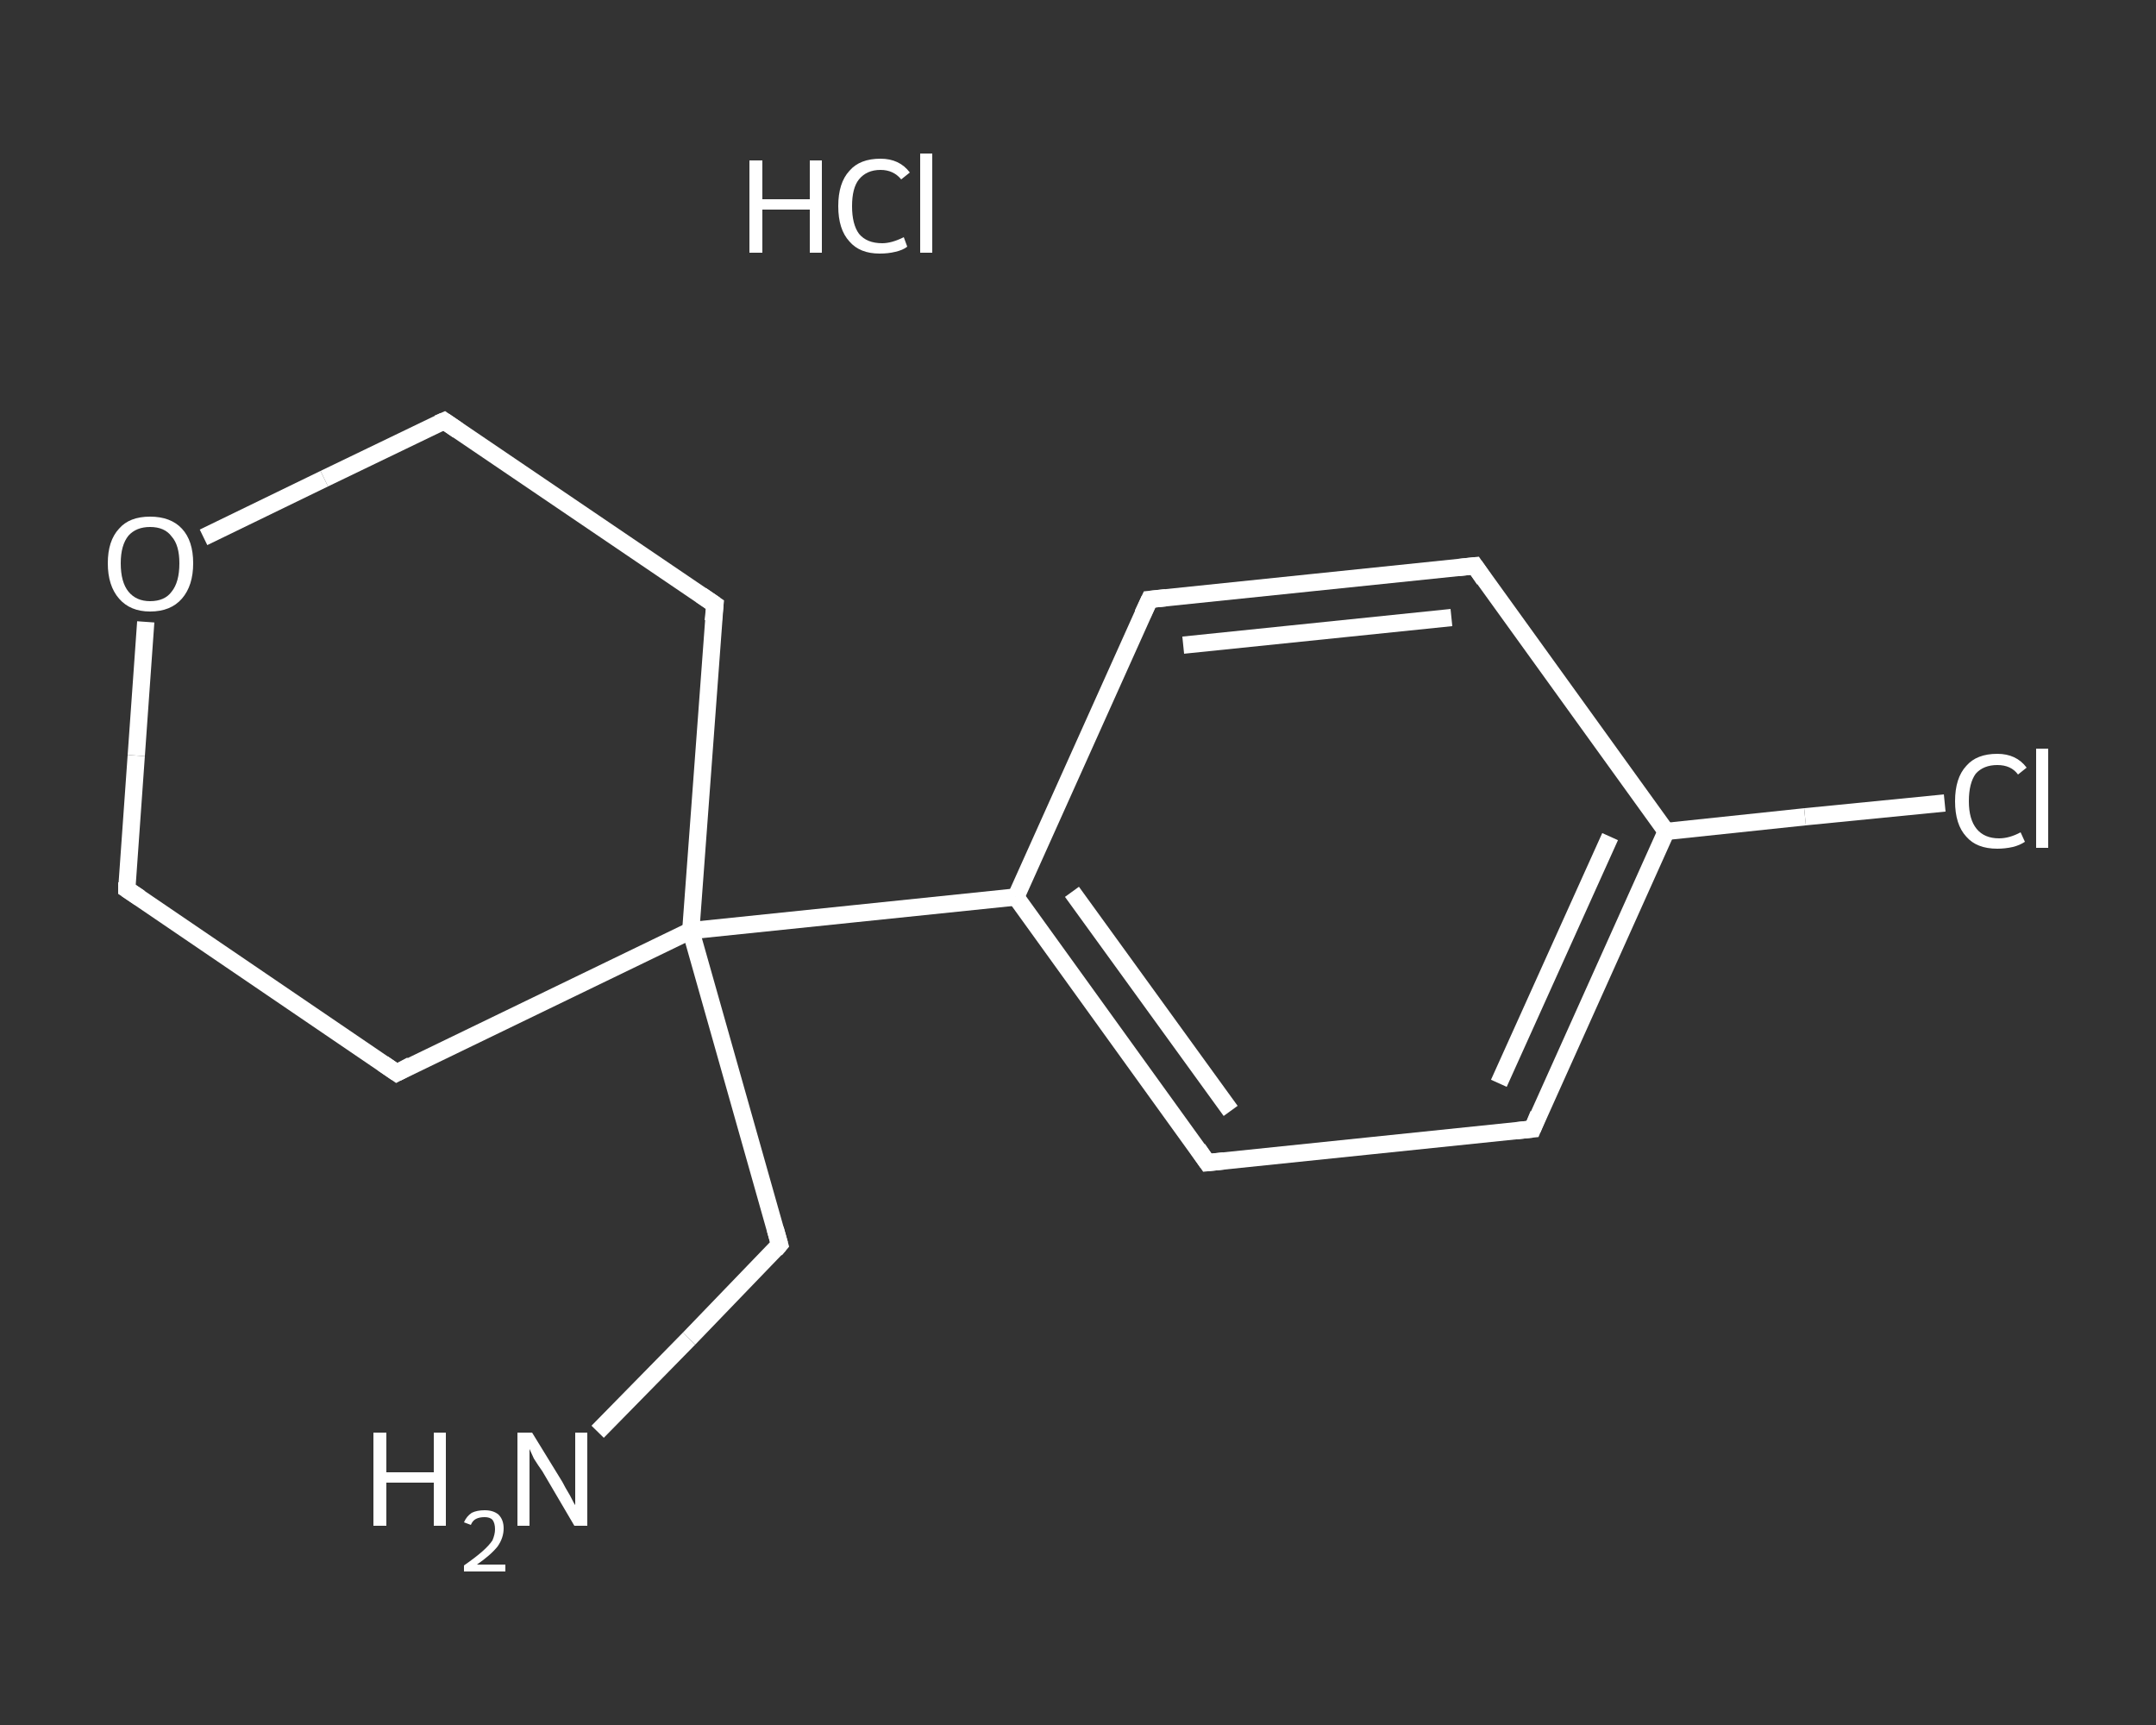 <?xml version='1.0' encoding='iso-8859-1'?>
<svg version='1.1' baseProfile='full'
              xmlns='http://www.w3.org/2000/svg'
                      xmlns:rdkit='http://www.rdkit.org/xml'
                      xmlns:xlink='http://www.w3.org/1999/xlink'
                  xml:space='preserve'
width='250px' height='200px' viewBox='0 0 250 200'>
<rect x="0" y="0" width="250" height="200" fill="#333333" stroke="none"/>
<!-- END OF HEADER -->
<rect style='opacity:1.0;fill:transparent;stroke:none' width='250.0' height='200.0' x='0.0' y='0.0'> </rect>
<path class='bond-0 atom-1 atom-2' d='M 69.3,166.0 L 79.9,155.2' style='fill:none;fill-rule:evenodd;stroke:#FFFFFF;stroke-width:2.0px;stroke-linecap:butt;stroke-linejoin:miter;stroke-opacity:1' />
<path class='bond-0 atom-1 atom-2' d='M 79.9,155.2 L 90.4,144.3' style='fill:none;fill-rule:evenodd;stroke:#FFFFFF;stroke-width:2.0px;stroke-linecap:butt;stroke-linejoin:miter;stroke-opacity:1' />
<path class='bond-1 atom-2 atom-3' d='M 90.4,144.3 L 80.1,107.9' style='fill:none;fill-rule:evenodd;stroke:#FFFFFF;stroke-width:2.0px;stroke-linecap:butt;stroke-linejoin:miter;stroke-opacity:1' />
<path class='bond-2 atom-3 atom-4' d='M 80.1,107.9 L 117.8,104.0' style='fill:none;fill-rule:evenodd;stroke:#FFFFFF;stroke-width:2.0px;stroke-linecap:butt;stroke-linejoin:miter;stroke-opacity:1' />
<path class='bond-3 atom-4 atom-5' d='M 117.8,104.0 L 140.0,134.8' style='fill:none;fill-rule:evenodd;stroke:#FFFFFF;stroke-width:2.0px;stroke-linecap:butt;stroke-linejoin:miter;stroke-opacity:1' />
<path class='bond-3 atom-4 atom-5' d='M 124.3,103.4 L 142.7,128.8' style='fill:none;fill-rule:evenodd;stroke:#FFFFFF;stroke-width:2.0px;stroke-linecap:butt;stroke-linejoin:miter;stroke-opacity:1' />
<path class='bond-4 atom-5 atom-6' d='M 140.0,134.8 L 177.7,130.9' style='fill:none;fill-rule:evenodd;stroke:#FFFFFF;stroke-width:2.0px;stroke-linecap:butt;stroke-linejoin:miter;stroke-opacity:1' />
<path class='bond-5 atom-6 atom-7' d='M 177.7,130.9 L 193.2,96.4' style='fill:none;fill-rule:evenodd;stroke:#FFFFFF;stroke-width:2.0px;stroke-linecap:butt;stroke-linejoin:miter;stroke-opacity:1' />
<path class='bond-5 atom-6 atom-7' d='M 173.8,125.6 L 186.7,97.0' style='fill:none;fill-rule:evenodd;stroke:#FFFFFF;stroke-width:2.0px;stroke-linecap:butt;stroke-linejoin:miter;stroke-opacity:1' />
<path class='bond-6 atom-7 atom-8' d='M 193.2,96.4 L 209.3,94.7' style='fill:none;fill-rule:evenodd;stroke:#FFFFFF;stroke-width:2.0px;stroke-linecap:butt;stroke-linejoin:miter;stroke-opacity:1' />
<path class='bond-6 atom-7 atom-8' d='M 209.3,94.7 L 225.5,93.1' style='fill:none;fill-rule:evenodd;stroke:#FFFFFF;stroke-width:2.0px;stroke-linecap:butt;stroke-linejoin:miter;stroke-opacity:1' />
<path class='bond-7 atom-7 atom-9' d='M 193.2,96.4 L 171.0,65.6' style='fill:none;fill-rule:evenodd;stroke:#FFFFFF;stroke-width:2.0px;stroke-linecap:butt;stroke-linejoin:miter;stroke-opacity:1' />
<path class='bond-8 atom-9 atom-10' d='M 171.0,65.6 L 133.3,69.5' style='fill:none;fill-rule:evenodd;stroke:#FFFFFF;stroke-width:2.0px;stroke-linecap:butt;stroke-linejoin:miter;stroke-opacity:1' />
<path class='bond-8 atom-9 atom-10' d='M 168.3,71.6 L 137.2,74.8' style='fill:none;fill-rule:evenodd;stroke:#FFFFFF;stroke-width:2.0px;stroke-linecap:butt;stroke-linejoin:miter;stroke-opacity:1' />
<path class='bond-9 atom-3 atom-11' d='M 80.1,107.9 L 82.9,70.1' style='fill:none;fill-rule:evenodd;stroke:#FFFFFF;stroke-width:2.0px;stroke-linecap:butt;stroke-linejoin:miter;stroke-opacity:1' />
<path class='bond-10 atom-11 atom-12' d='M 82.9,70.1 L 51.5,48.8' style='fill:none;fill-rule:evenodd;stroke:#FFFFFF;stroke-width:2.0px;stroke-linecap:butt;stroke-linejoin:miter;stroke-opacity:1' />
<path class='bond-11 atom-12 atom-13' d='M 51.5,48.8 L 37.6,55.5' style='fill:none;fill-rule:evenodd;stroke:#FFFFFF;stroke-width:2.0px;stroke-linecap:butt;stroke-linejoin:miter;stroke-opacity:1' />
<path class='bond-11 atom-12 atom-13' d='M 37.6,55.5 L 23.6,62.3' style='fill:none;fill-rule:evenodd;stroke:#FFFFFF;stroke-width:2.0px;stroke-linecap:butt;stroke-linejoin:miter;stroke-opacity:1' />
<path class='bond-12 atom-13 atom-14' d='M 16.9,72.1 L 15.8,87.6' style='fill:none;fill-rule:evenodd;stroke:#FFFFFF;stroke-width:2.0px;stroke-linecap:butt;stroke-linejoin:miter;stroke-opacity:1' />
<path class='bond-12 atom-13 atom-14' d='M 15.8,87.6 L 14.7,103.1' style='fill:none;fill-rule:evenodd;stroke:#FFFFFF;stroke-width:2.0px;stroke-linecap:butt;stroke-linejoin:miter;stroke-opacity:1' />
<path class='bond-13 atom-14 atom-15' d='M 14.7,103.1 L 46.0,124.4' style='fill:none;fill-rule:evenodd;stroke:#FFFFFF;stroke-width:2.0px;stroke-linecap:butt;stroke-linejoin:miter;stroke-opacity:1' />
<path class='bond-14 atom-15 atom-3' d='M 46.0,124.4 L 80.1,107.9' style='fill:none;fill-rule:evenodd;stroke:#FFFFFF;stroke-width:2.0px;stroke-linecap:butt;stroke-linejoin:miter;stroke-opacity:1' />
<path class='bond-15 atom-10 atom-4' d='M 133.3,69.5 L 117.8,104.0' style='fill:none;fill-rule:evenodd;stroke:#FFFFFF;stroke-width:2.0px;stroke-linecap:butt;stroke-linejoin:miter;stroke-opacity:1' />
<path d='M 89.9,144.9 L 90.4,144.3 L 89.9,142.5' style='fill:none;stroke:#FFFFFF;stroke-width:2.0px;stroke-linecap:butt;stroke-linejoin:miter;stroke-opacity:1;' />
<path d='M 138.9,133.2 L 140.0,134.8 L 141.9,134.6' style='fill:none;stroke:#FFFFFF;stroke-width:2.0px;stroke-linecap:butt;stroke-linejoin:miter;stroke-opacity:1;' />
<path d='M 175.8,131.1 L 177.7,130.9 L 178.4,129.2' style='fill:none;stroke:#FFFFFF;stroke-width:2.0px;stroke-linecap:butt;stroke-linejoin:miter;stroke-opacity:1;' />
<path d='M 172.1,67.2 L 171.0,65.6 L 169.1,65.8' style='fill:none;stroke:#FFFFFF;stroke-width:2.0px;stroke-linecap:butt;stroke-linejoin:miter;stroke-opacity:1;' />
<path d='M 135.2,69.3 L 133.3,69.5 L 132.5,71.2' style='fill:none;stroke:#FFFFFF;stroke-width:2.0px;stroke-linecap:butt;stroke-linejoin:miter;stroke-opacity:1;' />
<path d='M 82.7,72.0 L 82.9,70.1 L 81.3,69.0' style='fill:none;stroke:#FFFFFF;stroke-width:2.0px;stroke-linecap:butt;stroke-linejoin:miter;stroke-opacity:1;' />
<path d='M 53.1,49.9 L 51.5,48.8 L 50.8,49.1' style='fill:none;stroke:#FFFFFF;stroke-width:2.0px;stroke-linecap:butt;stroke-linejoin:miter;stroke-opacity:1;' />
<path d='M 14.7,102.3 L 14.7,103.1 L 16.2,104.1' style='fill:none;stroke:#FFFFFF;stroke-width:2.0px;stroke-linecap:butt;stroke-linejoin:miter;stroke-opacity:1;' />
<path d='M 44.4,123.3 L 46.0,124.4 L 47.7,123.5' style='fill:none;stroke:#FFFFFF;stroke-width:2.0px;stroke-linecap:butt;stroke-linejoin:miter;stroke-opacity:1;' />
<path class='atom-0' d='M 86.9 18.6
L 88.4 18.6
L 88.4 23.1
L 93.9 23.1
L 93.9 18.6
L 95.3 18.6
L 95.3 29.3
L 93.9 29.3
L 93.9 24.3
L 88.4 24.3
L 88.4 29.3
L 86.9 29.3
L 86.9 18.6
' fill='#FFFFFF'/>
<path class='atom-0' d='M 97.2 23.9
Q 97.2 21.2, 98.5 19.8
Q 99.7 18.4, 102.1 18.4
Q 104.3 18.4, 105.5 20.0
L 104.5 20.8
Q 103.6 19.7, 102.1 19.7
Q 100.5 19.7, 99.6 20.8
Q 98.8 21.8, 98.8 23.9
Q 98.8 26.0, 99.6 27.1
Q 100.5 28.2, 102.3 28.2
Q 103.4 28.2, 104.8 27.5
L 105.2 28.6
Q 104.7 29.0, 103.8 29.2
Q 103.0 29.4, 102.0 29.4
Q 99.7 29.4, 98.5 28.0
Q 97.2 26.6, 97.2 23.9
' fill='#FFFFFF'/>
<path class='atom-0' d='M 106.7 17.8
L 108.1 17.8
L 108.1 29.3
L 106.7 29.3
L 106.7 17.8
' fill='#FFFFFF'/>
<path class='atom-1' d='M 43.3 166.1
L 44.8 166.1
L 44.8 170.7
L 50.3 170.7
L 50.3 166.1
L 51.7 166.1
L 51.7 176.9
L 50.3 176.9
L 50.3 171.9
L 44.8 171.9
L 44.8 176.9
L 43.3 176.9
L 43.3 166.1
' fill='#FFFFFF'/>
<path class='atom-1' d='M 53.8 176.5
Q 54.1 175.8, 54.7 175.4
Q 55.3 175.1, 56.2 175.1
Q 57.2 175.1, 57.8 175.6
Q 58.4 176.2, 58.4 177.2
Q 58.4 178.3, 57.7 179.3
Q 56.9 180.3, 55.3 181.4
L 58.6 181.4
L 58.6 182.2
L 53.8 182.2
L 53.8 181.5
Q 55.1 180.6, 55.9 179.9
Q 56.7 179.2, 57.1 178.6
Q 57.4 177.9, 57.4 177.3
Q 57.4 176.6, 57.1 176.2
Q 56.8 175.9, 56.2 175.9
Q 55.6 175.9, 55.2 176.1
Q 54.8 176.3, 54.6 176.8
L 53.8 176.5
' fill='#FFFFFF'/>
<path class='atom-1' d='M 61.7 166.1
L 65.2 171.8
Q 65.5 172.4, 66.1 173.4
Q 66.6 174.4, 66.7 174.5
L 66.7 166.1
L 68.1 166.1
L 68.1 176.9
L 66.6 176.9
L 62.9 170.6
Q 62.4 169.9, 61.9 169.1
Q 61.5 168.2, 61.4 168.0
L 61.4 176.9
L 60.0 176.9
L 60.0 166.1
L 61.7 166.1
' fill='#FFFFFF'/>
<path class='atom-8' d='M 226.7 92.9
Q 226.7 90.2, 228.0 88.8
Q 229.2 87.4, 231.6 87.4
Q 233.8 87.4, 235.0 89.0
L 234.0 89.8
Q 233.2 88.7, 231.6 88.7
Q 230.0 88.7, 229.1 89.7
Q 228.3 90.8, 228.3 92.9
Q 228.3 95.0, 229.2 96.1
Q 230.1 97.2, 231.8 97.2
Q 233.0 97.2, 234.3 96.5
L 234.8 97.6
Q 234.2 98.0, 233.4 98.2
Q 232.5 98.4, 231.6 98.4
Q 229.2 98.4, 228.0 97.0
Q 226.7 95.6, 226.7 92.9
' fill='#FFFFFF'/>
<path class='atom-8' d='M 236.1 86.8
L 237.5 86.8
L 237.5 98.3
L 236.1 98.3
L 236.1 86.8
' fill='#FFFFFF'/>
<path class='atom-13' d='M 12.5 65.3
Q 12.5 62.7, 13.8 61.3
Q 15.0 59.9, 17.4 59.9
Q 19.8 59.9, 21.1 61.3
Q 22.4 62.7, 22.4 65.3
Q 22.4 67.9, 21.1 69.4
Q 19.8 70.9, 17.4 70.9
Q 15.1 70.9, 13.8 69.4
Q 12.5 67.9, 12.5 65.3
M 17.4 69.7
Q 19.1 69.7, 19.9 68.6
Q 20.8 67.5, 20.8 65.3
Q 20.8 63.2, 19.9 62.2
Q 19.1 61.1, 17.4 61.1
Q 15.8 61.1, 14.9 62.1
Q 14.0 63.2, 14.0 65.3
Q 14.0 67.5, 14.9 68.6
Q 15.8 69.7, 17.4 69.7
' fill='#FFFFFF'/>
</svg>
